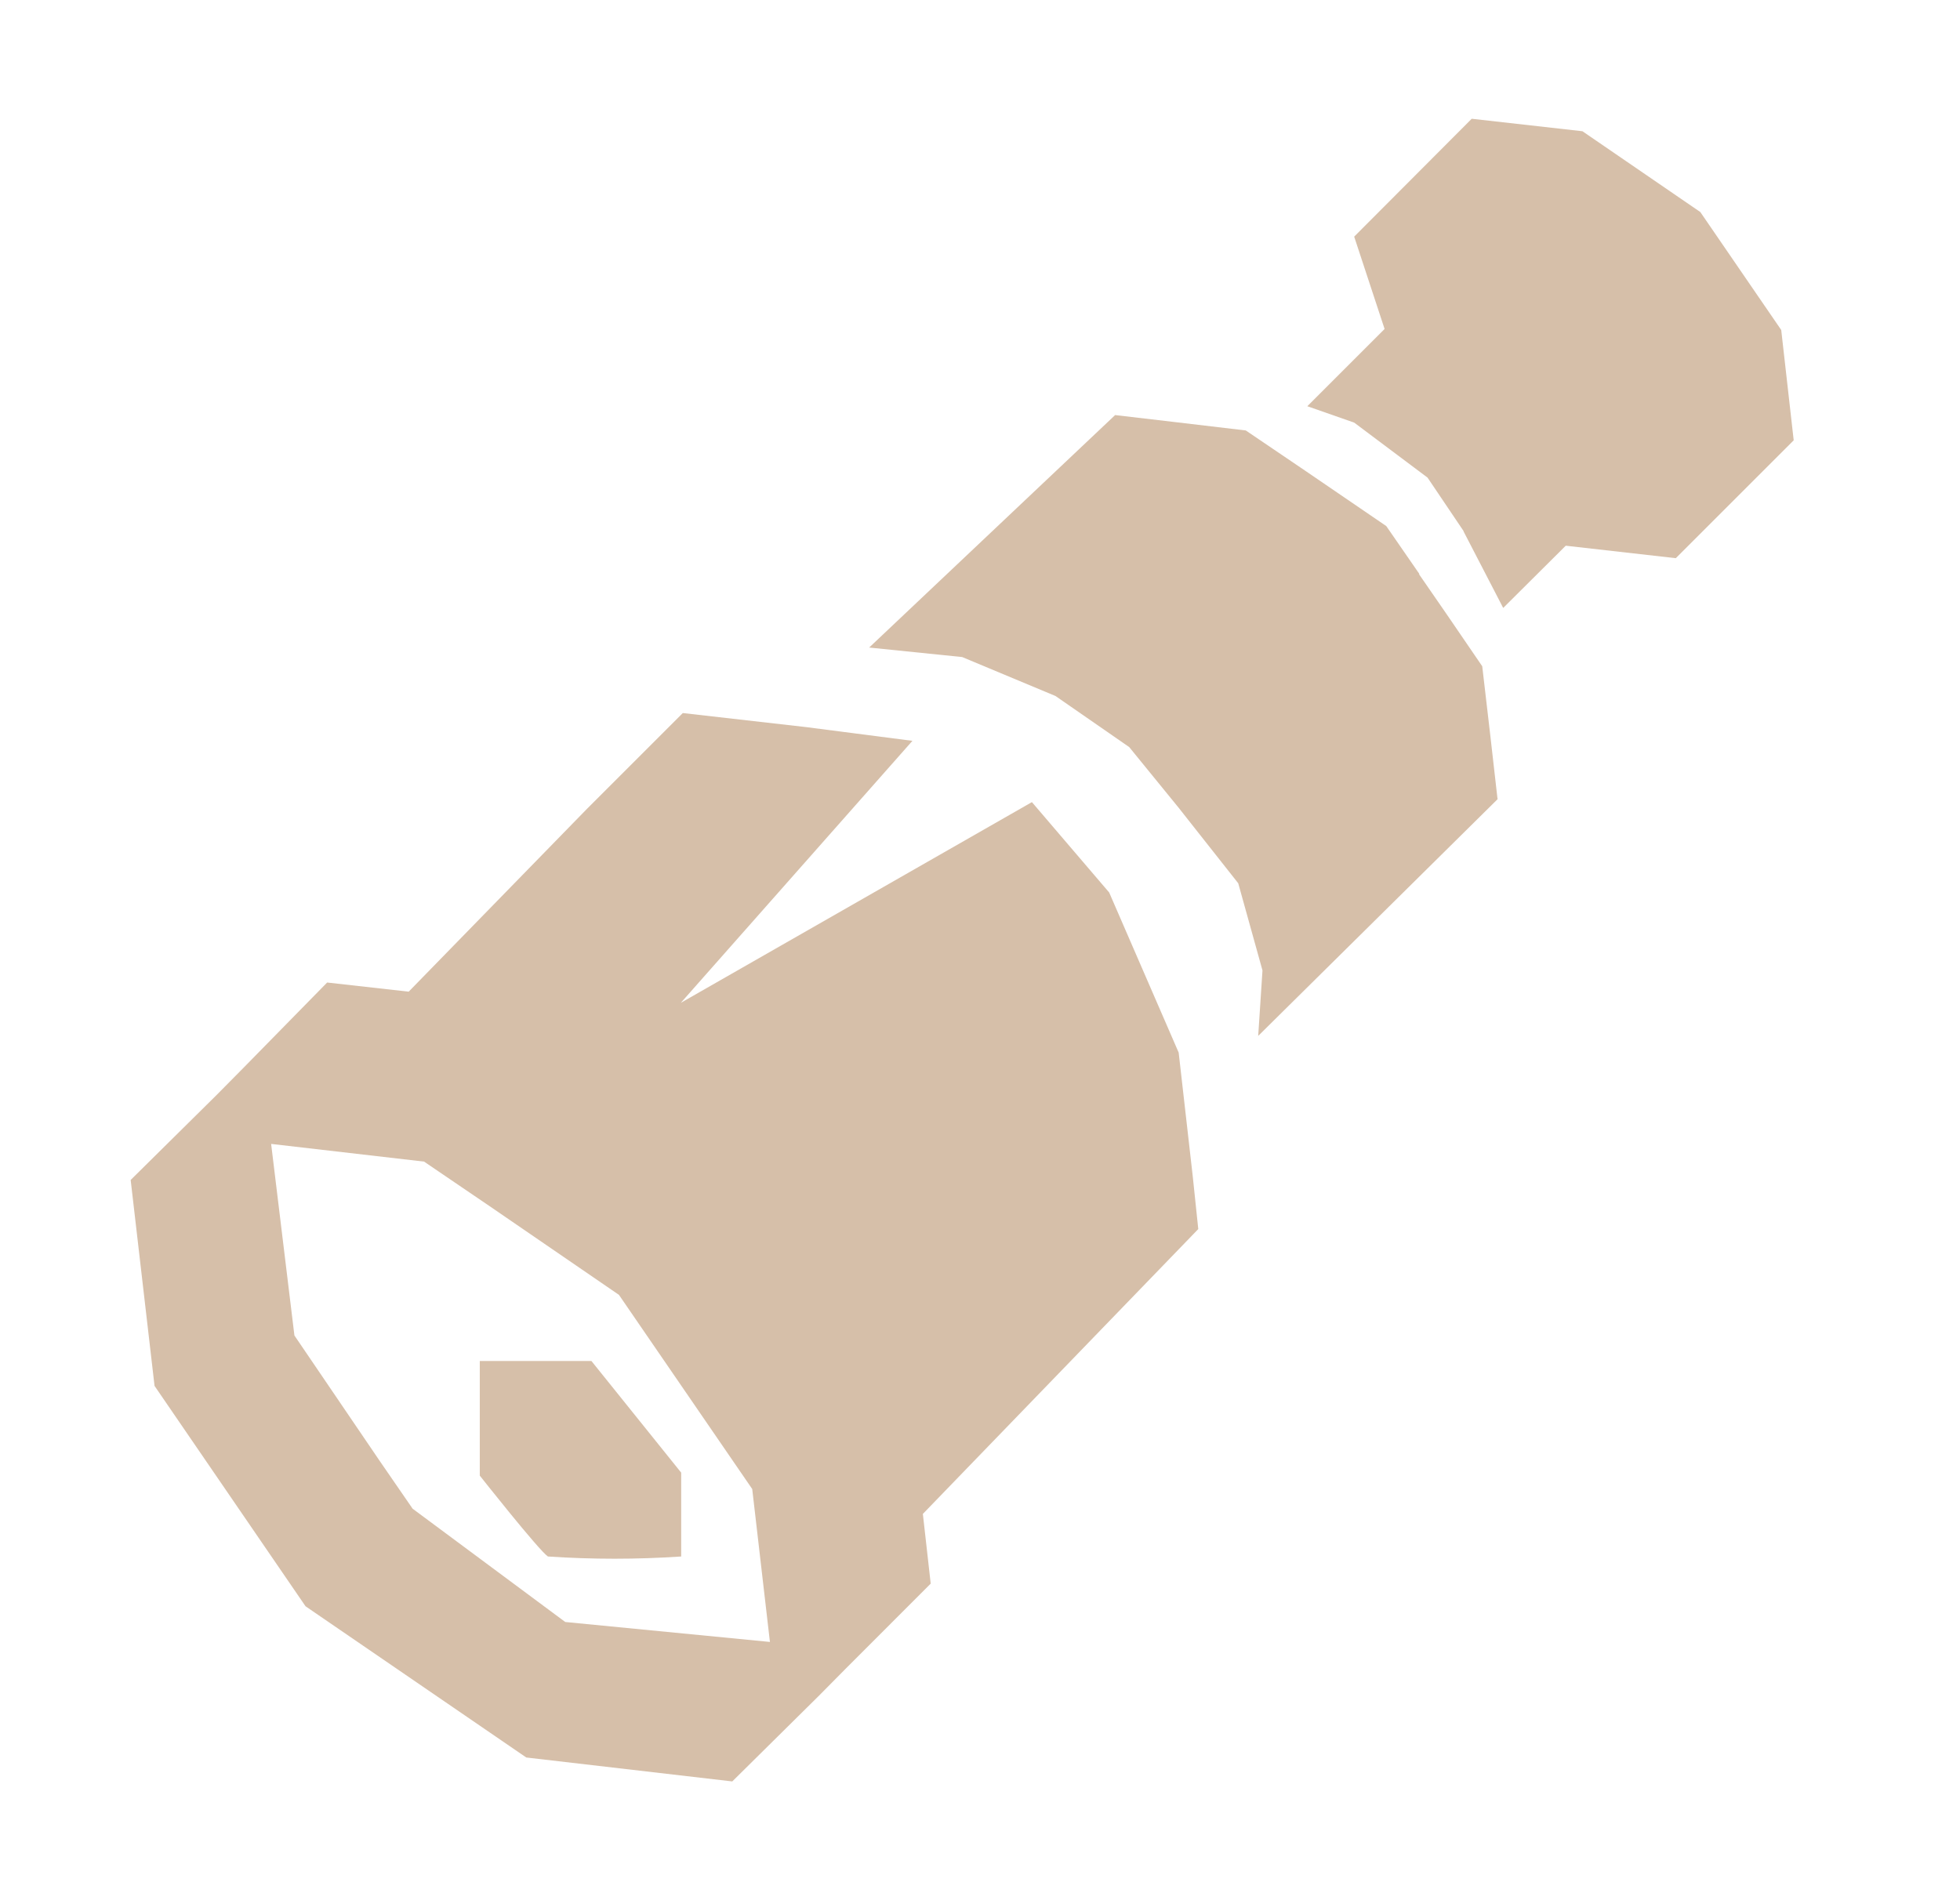 <svg width="33" height="32" viewBox="0 0 33 32" fill="none" xmlns="http://www.w3.org/2000/svg">
<g clip-path="url(#clip0_14258_110566)">
<path d="M30.2 7.415L28.215 9.4L26.362 9.19L25.309 10.238L24.641 8.948V8.942L24.035 8.043L22.8 7.117L22.011 6.841L23.312 5.54L22.8 3.985L24.779 2L26.643 2.21L28.628 3.571L29.99 5.557L30.2 7.415Z" fill="#D6BFA9"/>
<path d="M25.21 13.425L25.094 12.405L24.956 11.22L24.36 10.348L23.892 9.67L23.897 9.665L23.34 8.859L21.984 7.933L20.975 7.249L19.817 7.112L18.775 6.99L14.634 10.905L16.2 11.065L17.771 11.721L19.012 12.581L19.839 13.596L20.848 14.875L21.256 16.342L21.184 17.445L25.215 13.458L25.21 13.425Z" fill="#D6BFA9"/>
<path d="M20.175 20.698L20.082 19.81L19.845 17.726L18.675 15.03L17.374 13.508L11.463 16.888L15.362 12.476L13.575 12.245L11.496 12.008L10.989 12.515L9.886 13.618L6.881 16.7L5.508 16.546L4.091 17.991L3.633 18.454L2.2 19.871L2.602 23.339L5.144 27.05L8.861 29.597L12.329 30L13.779 28.566L14.242 28.098L15.67 26.669L15.538 25.495L20.175 20.698ZM9.517 27.315L6.947 25.407L6.396 24.607L4.957 22.49L4.565 19.264L7.14 19.562L8.243 20.312L10.421 21.806L12.665 25.076L12.963 27.651L9.517 27.315Z" fill="#D6BFA9"/>
<path d="M8.078 22.92V24.85C8.078 24.85 9.07 26.107 9.225 26.212C9.972 26.262 10.722 26.262 11.469 26.212V24.8L9.958 22.92H8.078Z" fill="#D6BFA9"/>
</g>
<defs>
<clipPath id="clip0_14258_110566">
<rect width="28" height="28" fill="white" transform="translate(2.2 2)"/>
</clipPath>
</defs>
</svg>
